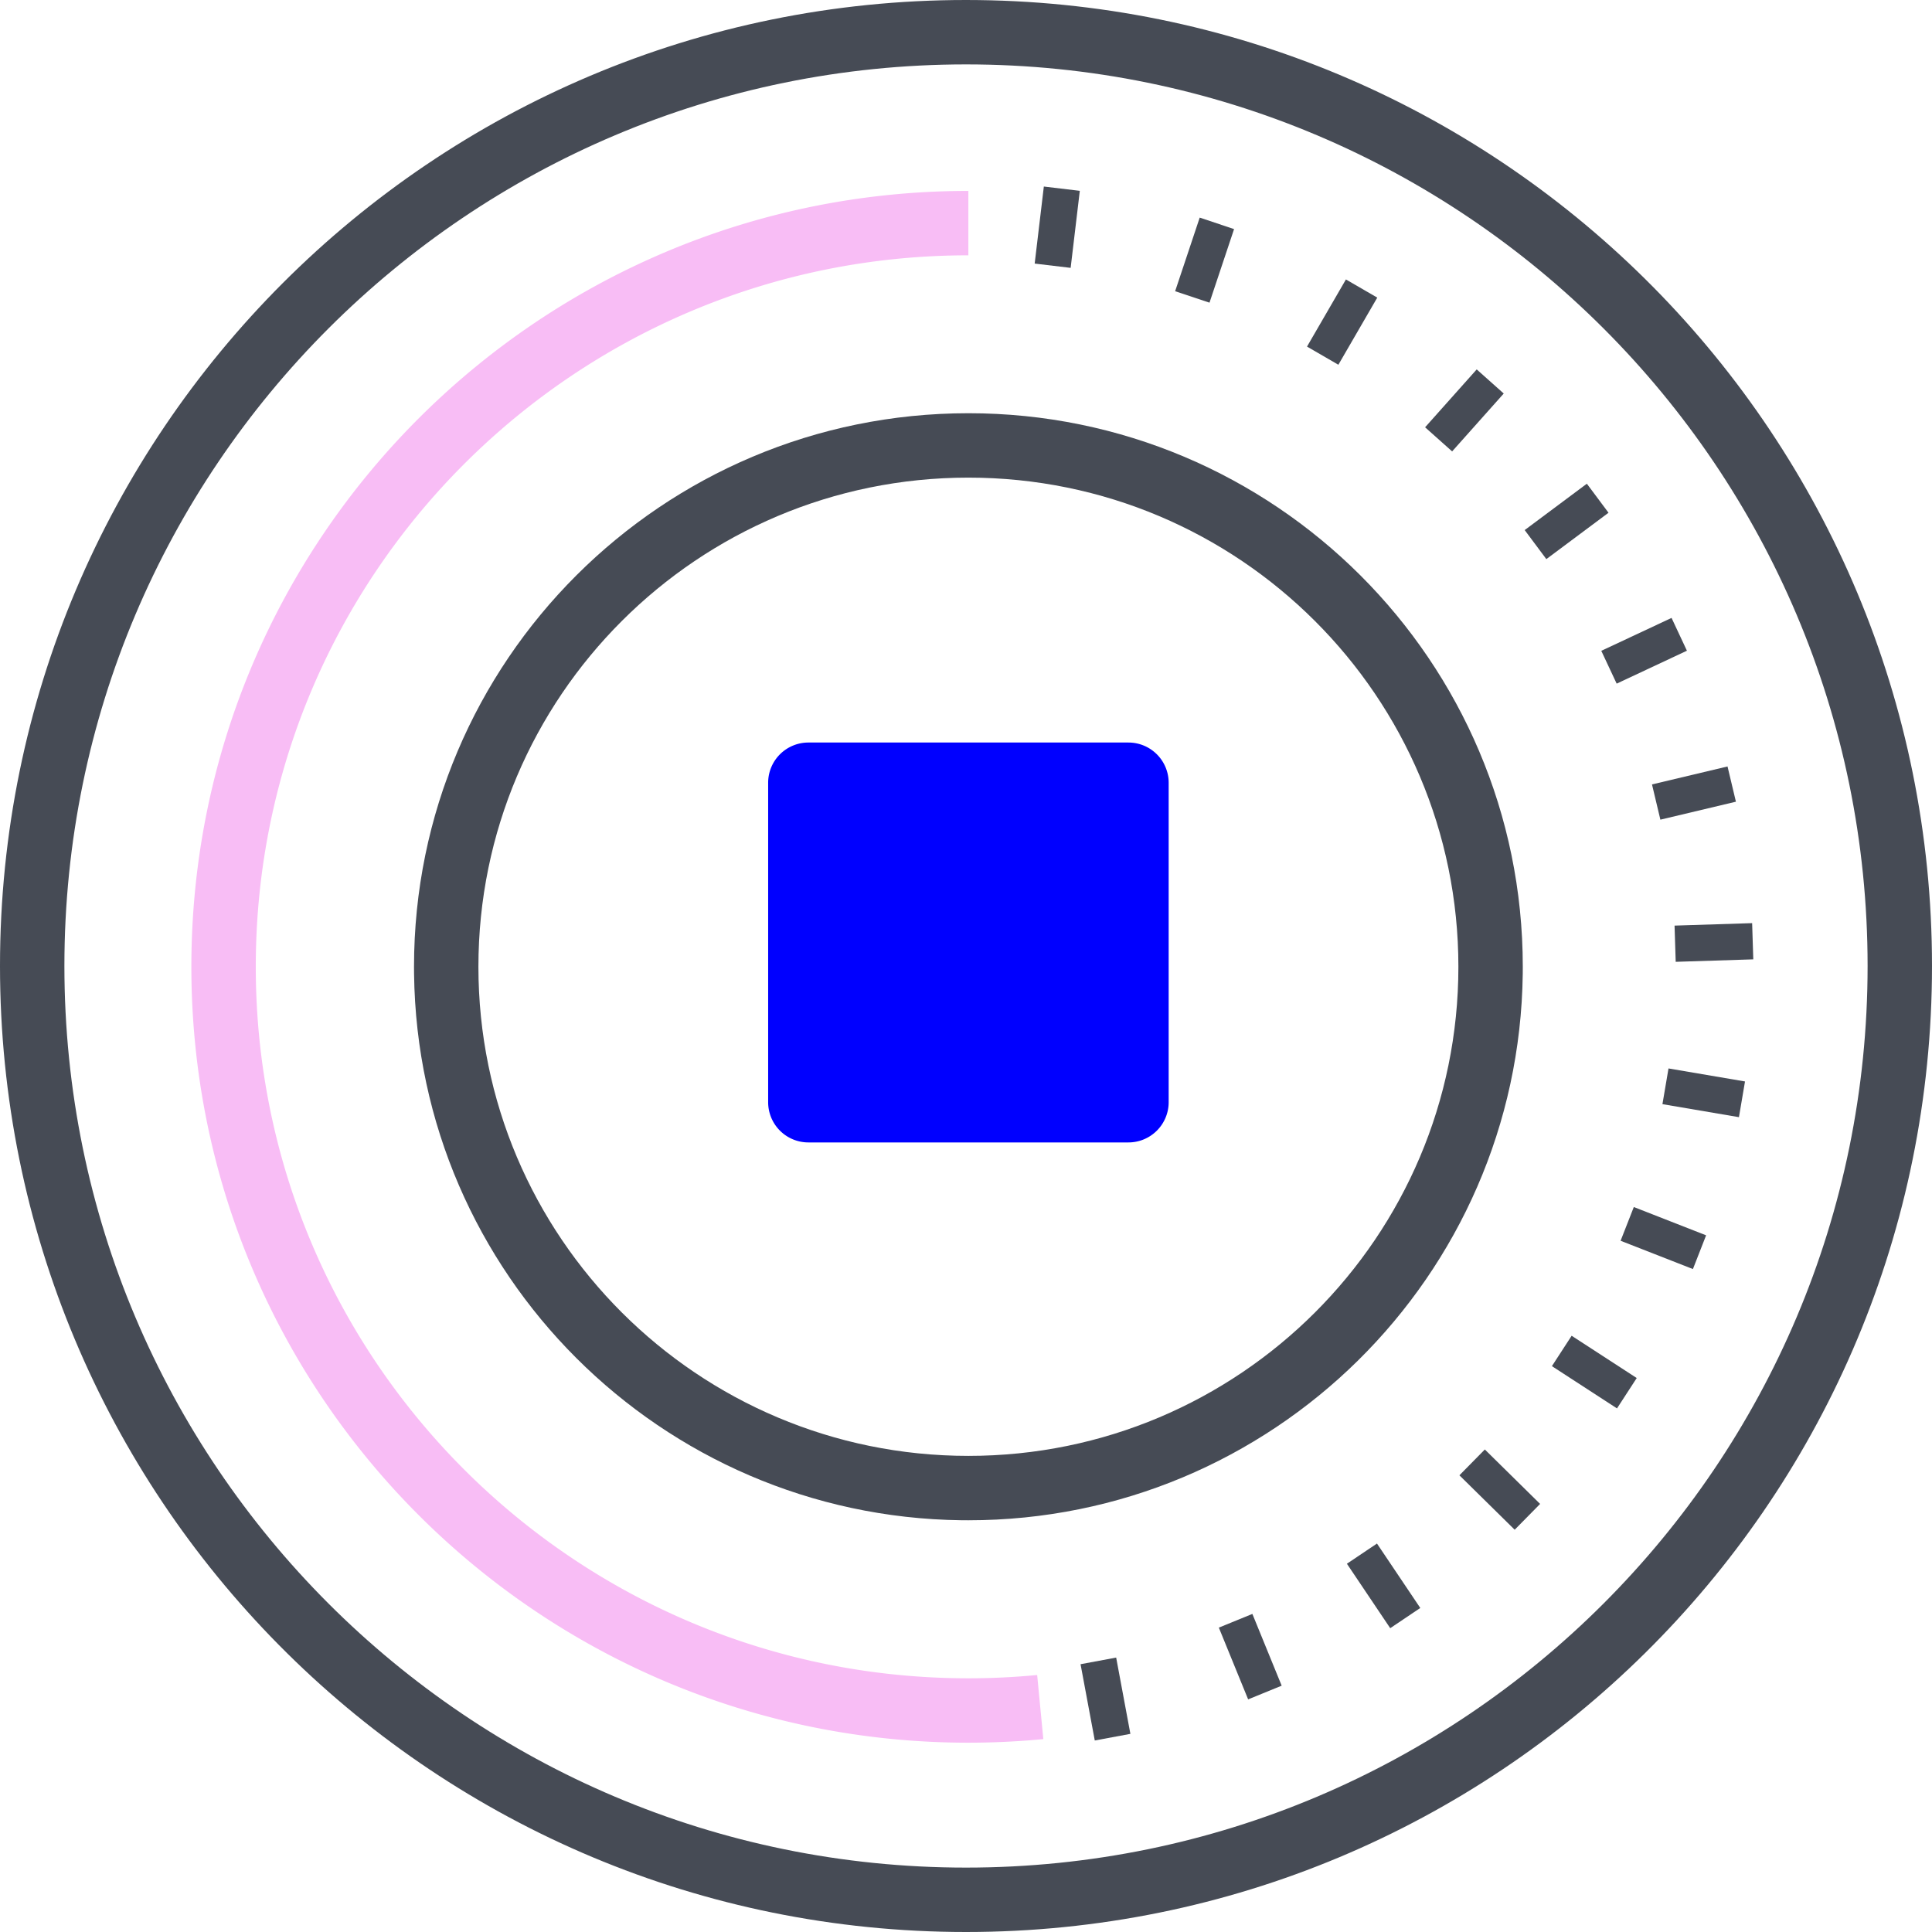 <svg xmlns="http://www.w3.org/2000/svg" fill="none" viewBox="0 0 240 240"><path fill="#464B55" d="M232 119.993C232 58.127 181.852 8 120 8S8 58.14 8 119.993C8 181.849 58.137 232 120 232v8l-1.551-.01C52.882 239.16 0 185.748 0 119.993 0 53.721 53.731 0 120 0l1.551.01C187.105.84 240 54.225 240 119.993l-.01 1.552C239.16 187.116 185.764 240 120 240v-8c61.864 0 112-50.139 112-112.007"/><path fill="#464B55" d="m216.771 134.343-.754 4.435-9.503-1.617.754-4.435zm-4.832 19.113-1.639 4.191-8.983-3.515 1.641-4.191zm-8.619 17.728-2.451 3.774-8.085-5.252 2.451-3.774zm-12.003 15.639-3.157 3.206-6.867-6.762 3.158-3.207zm-14.885 12.925-3.734 2.511-5.381-8.006 3.735-2.51zm-17.218 9.653-4.166 1.701-3.64-8.914 4.166-1.701zm-18.793 5.985-4.424.824-1.767-9.476 4.424-.824zm-6.283-191.681L133 33.275l-4.469-.532 1.138-9.57zm19.163 4.753-3.053 9.14-4.268-1.424 3.052-9.142zm17.788 8.512-4.832 8.34-3.895-2.256 4.833-8.34zM186.8 48.885l-6.411 7.19-3.359-2.995 6.412-7.19zm13.015 14.81-7.723 5.76-2.69-3.607 7.723-5.76zm9.74 17.139-8.726 4.09-1.911-4.076 8.728-4.089zm6.087 18.756-9.384 2.232-1.041-4.378 9.383-2.231zm2.158 19.584-9.638.307-.143-4.498 9.637-.307z"/><path fill="#464B55" fill-rule="evenodd" d="M120.298 51.332c38.028 0 68.868 30.792 68.868 68.762l-.005.888c-.477 37.56-31.132 67.873-68.863 67.873l-.89-.005c-37.322-.473-67.5-30.604-67.972-67.868l-.006-.888c0-37.97 30.826-68.762 68.868-68.762m0 8c-33.634 0-60.868 27.222-60.868 60.762s27.246 60.761 60.868 60.761 60.868-27.222 60.868-60.761-27.247-60.762-60.868-60.762" clip-rule="evenodd"/><path fill="#F8BDF5" d="M23.773 120.094c0-53.242 43.212-96.377 96.521-96.377v8c-48.902 0-88.52 39.565-88.52 88.377s39.631 88.39 88.534 88.39c2.868 0 5.725-.14 8.533-.409l.763 7.963a98 98 0 0 1-9.296.446c-53.31 0-96.535-43.149-96.535-96.39"/><path fill="#0000FF" d="M140.176 92.24h-39.754a5 5 0 0 0-5 5v39.677a5 5 0 0 0 5 5h39.754a5 5 0 0 0 5-5V97.24a5 5 0 0 0-5-5"/></svg>
